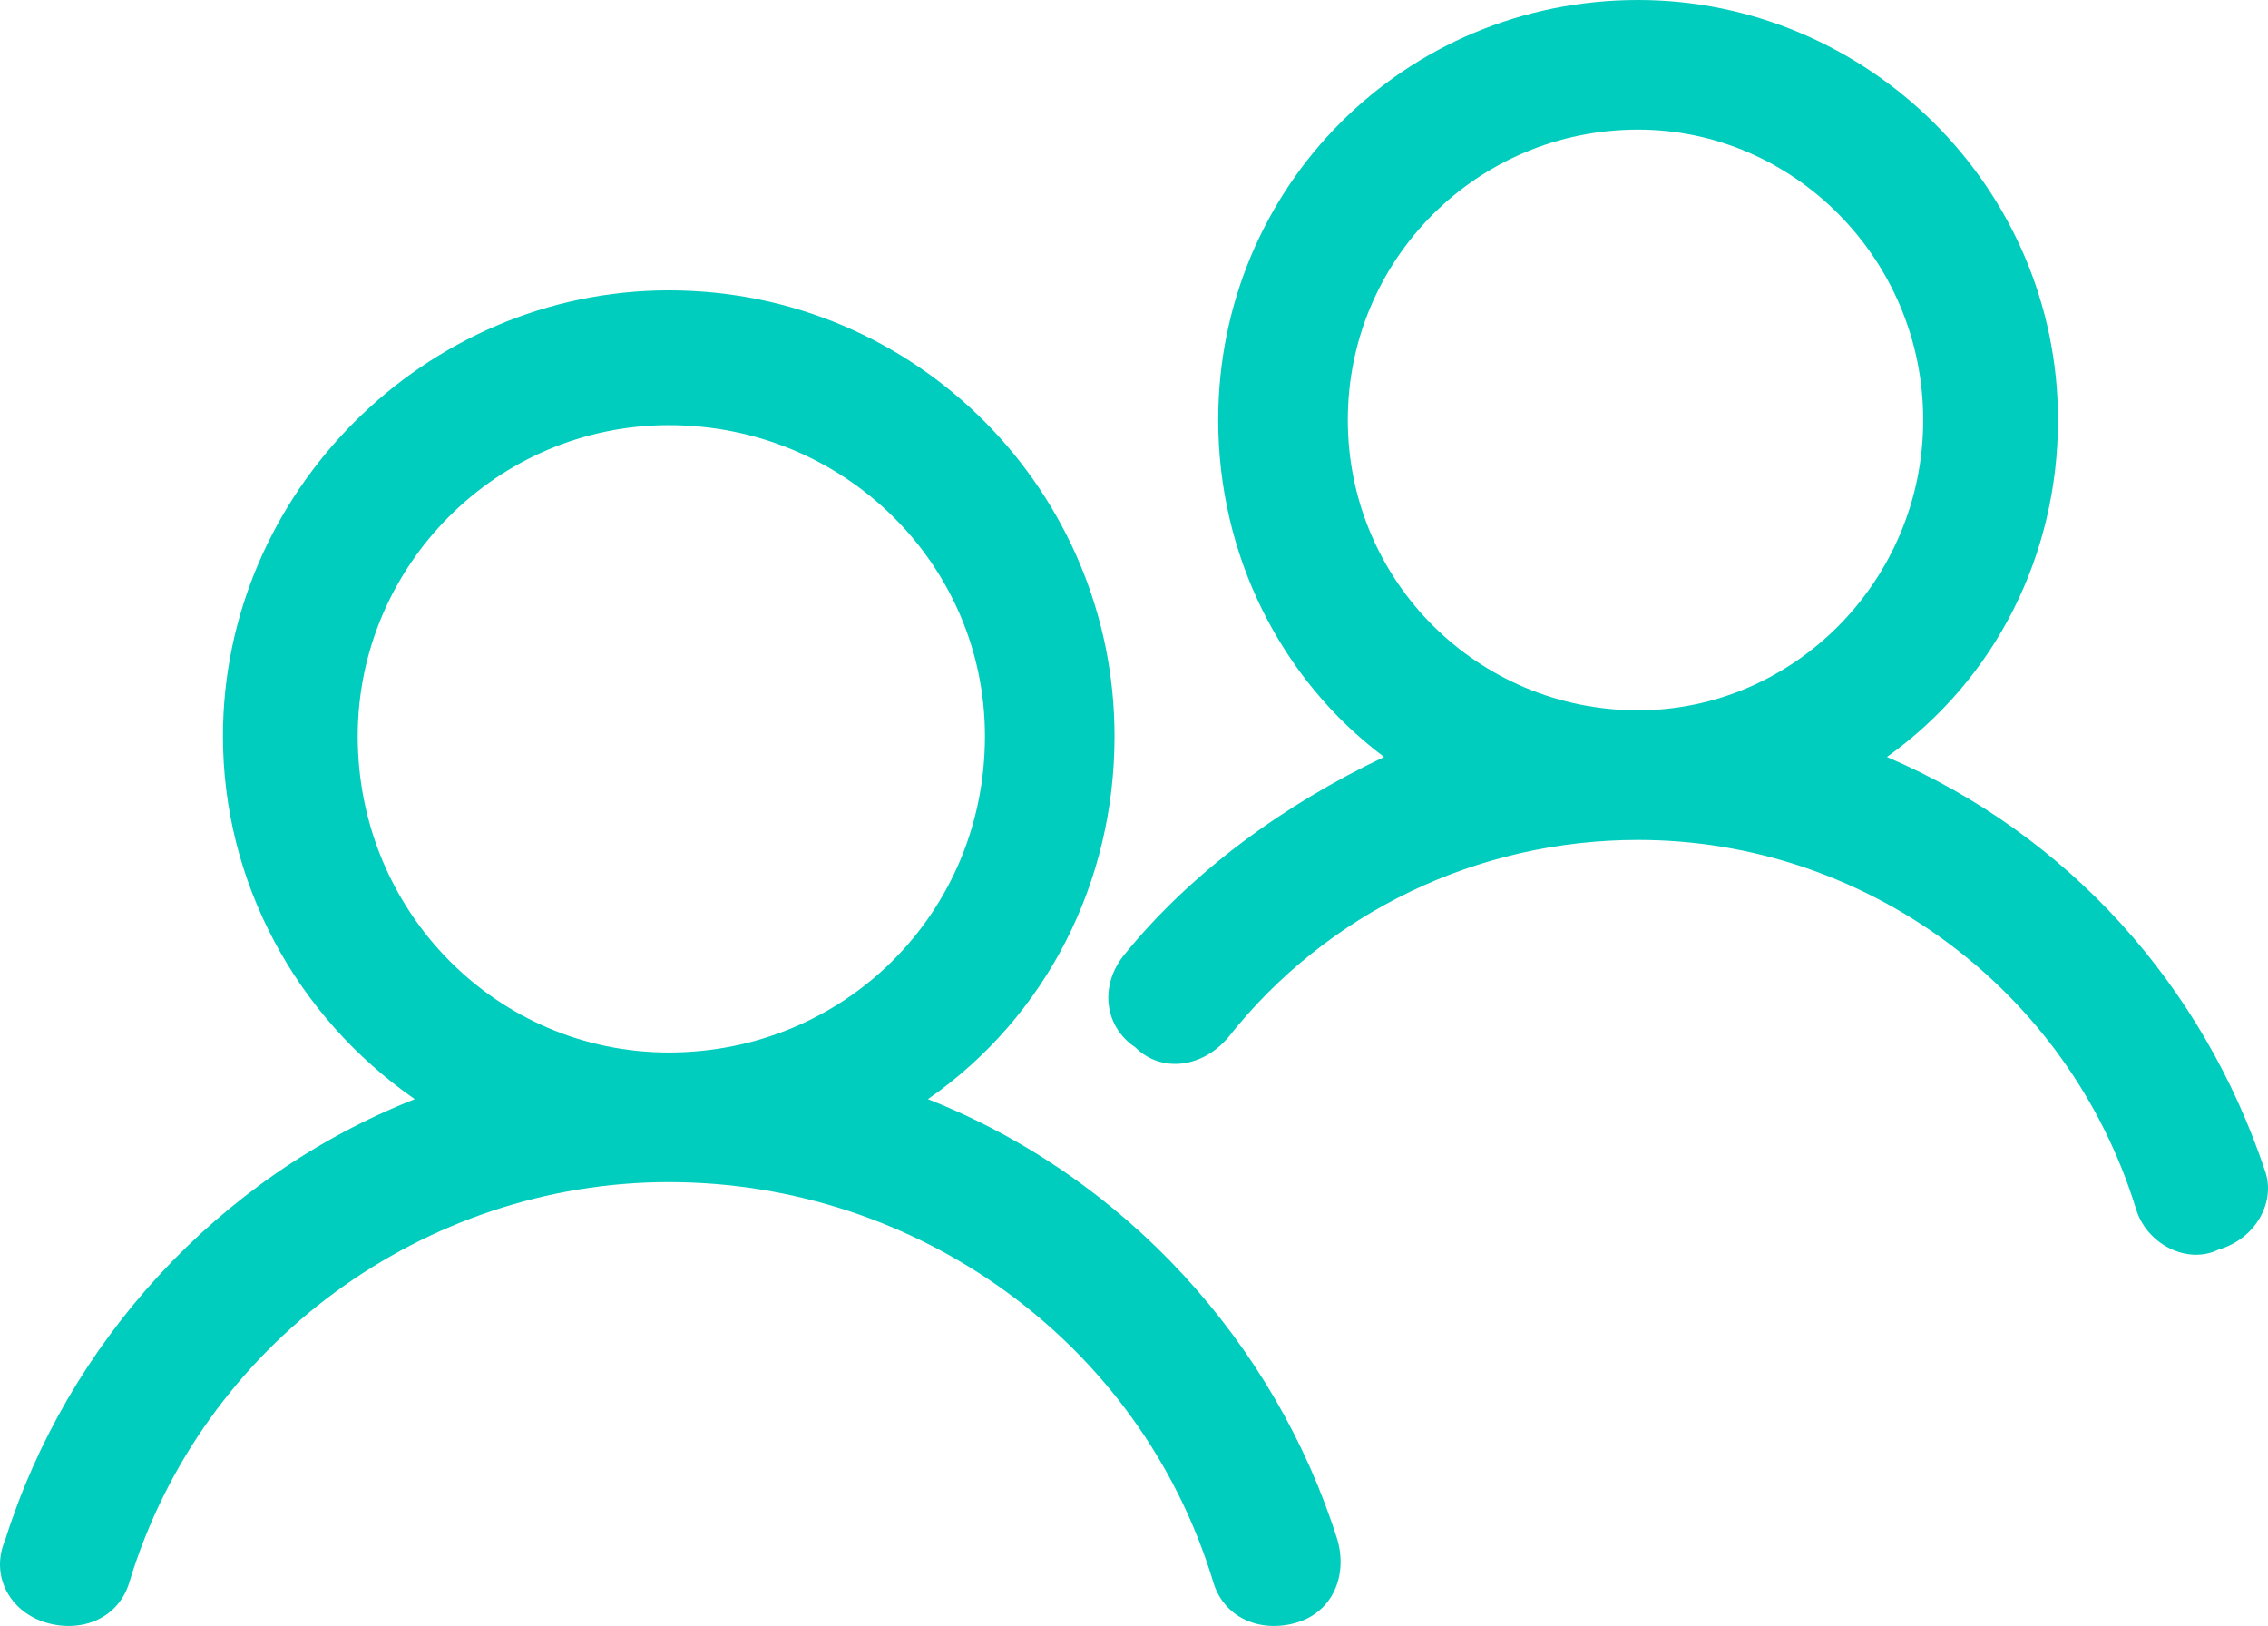 <?xml version="1.0" encoding="iso-8859-1"?>
<!-- Generator: Adobe Illustrator 16.0.0, SVG Export Plug-In . SVG Version: 6.00 Build 0)  -->
<!DOCTYPE svg PUBLIC "-//W3C//DTD SVG 1.1//EN" "http://www.w3.org/Graphics/SVG/1.1/DTD/svg11.dtd">
<svg version="1.1" id="Layer_1" xmlns:x="http://ns.adobe.com/Extensibility/1.0/" xmlns:i="http://ns.adobe.com/AdobeIllustrator/10.0/" xmlns:graph="http://ns.adobe.com/Graphs/1.0/"
	 xmlns="http://www.w3.org/2000/svg" xmlns:xlink="http://www.w3.org/1999/xlink" xmlns:a="http://ns.adobe.com/AdobeSVGViewerExtensions/3.0/"
	 x="0px" y="0px" width="437.523px" height="313.608px" viewBox="0 0 437.523 313.608" enable-background="new 0 0 437.523 313.608"
	 xml:space="preserve">
<g>
	<defs>
		<rect id="SVGID_1_" width="437.523" height="313.608"/>
	</defs>
	<clipPath id="SVGID_2_">
		<use xlink:href="#SVGID_1_"  overflow="visible"/>
	</clipPath>
	<path clip-path="url(#SVGID_2_)" fill="#00CDBD" d="M129.008,56c48,0,86,39,86,86c0,28-13,54-36,70c38,15,67,47,79,85
		c2,7-1,14-8,16s-14-1-16-8c-14-46-57-77-105-77c-47,0-90,31-104,77c-2,7-9,10-16,8s-11-9-8-16c12-38,41-70,79-85
		c-23-16-37-42-37-70C43.008,95,82.008,56,129.008,56 M129.008,82c-33,0-60,27-60,60c0,34,27,61,60,61c34,0,61-27,61-61
		C190.008,109,163.008,82,129.008,82"/>
	<path clip-path="url(#SVGID_2_)" fill="#00CDBD" d="M316.008,0c44,0,81,36,81,81c0,26-12,50-33,65c35,15,61,44,73,80c2,6-2,13-9,15
		c-6,3-14-1-16-8c-13-42-52-71-96-71c-31,0-60,14-79,38c-5,6-13,7-18,2c-6-4-7-12-2-18c13-16,31-29,50-38c-20-15-32-39-32-65
		C235.008,36,271.008,0,316.008,0 M316.008,25c-31,0-56,25-56,56s25,56,56,56c30,0,55-25,55-56S346.008,25,316.008,25"/>
</g>
</svg>
